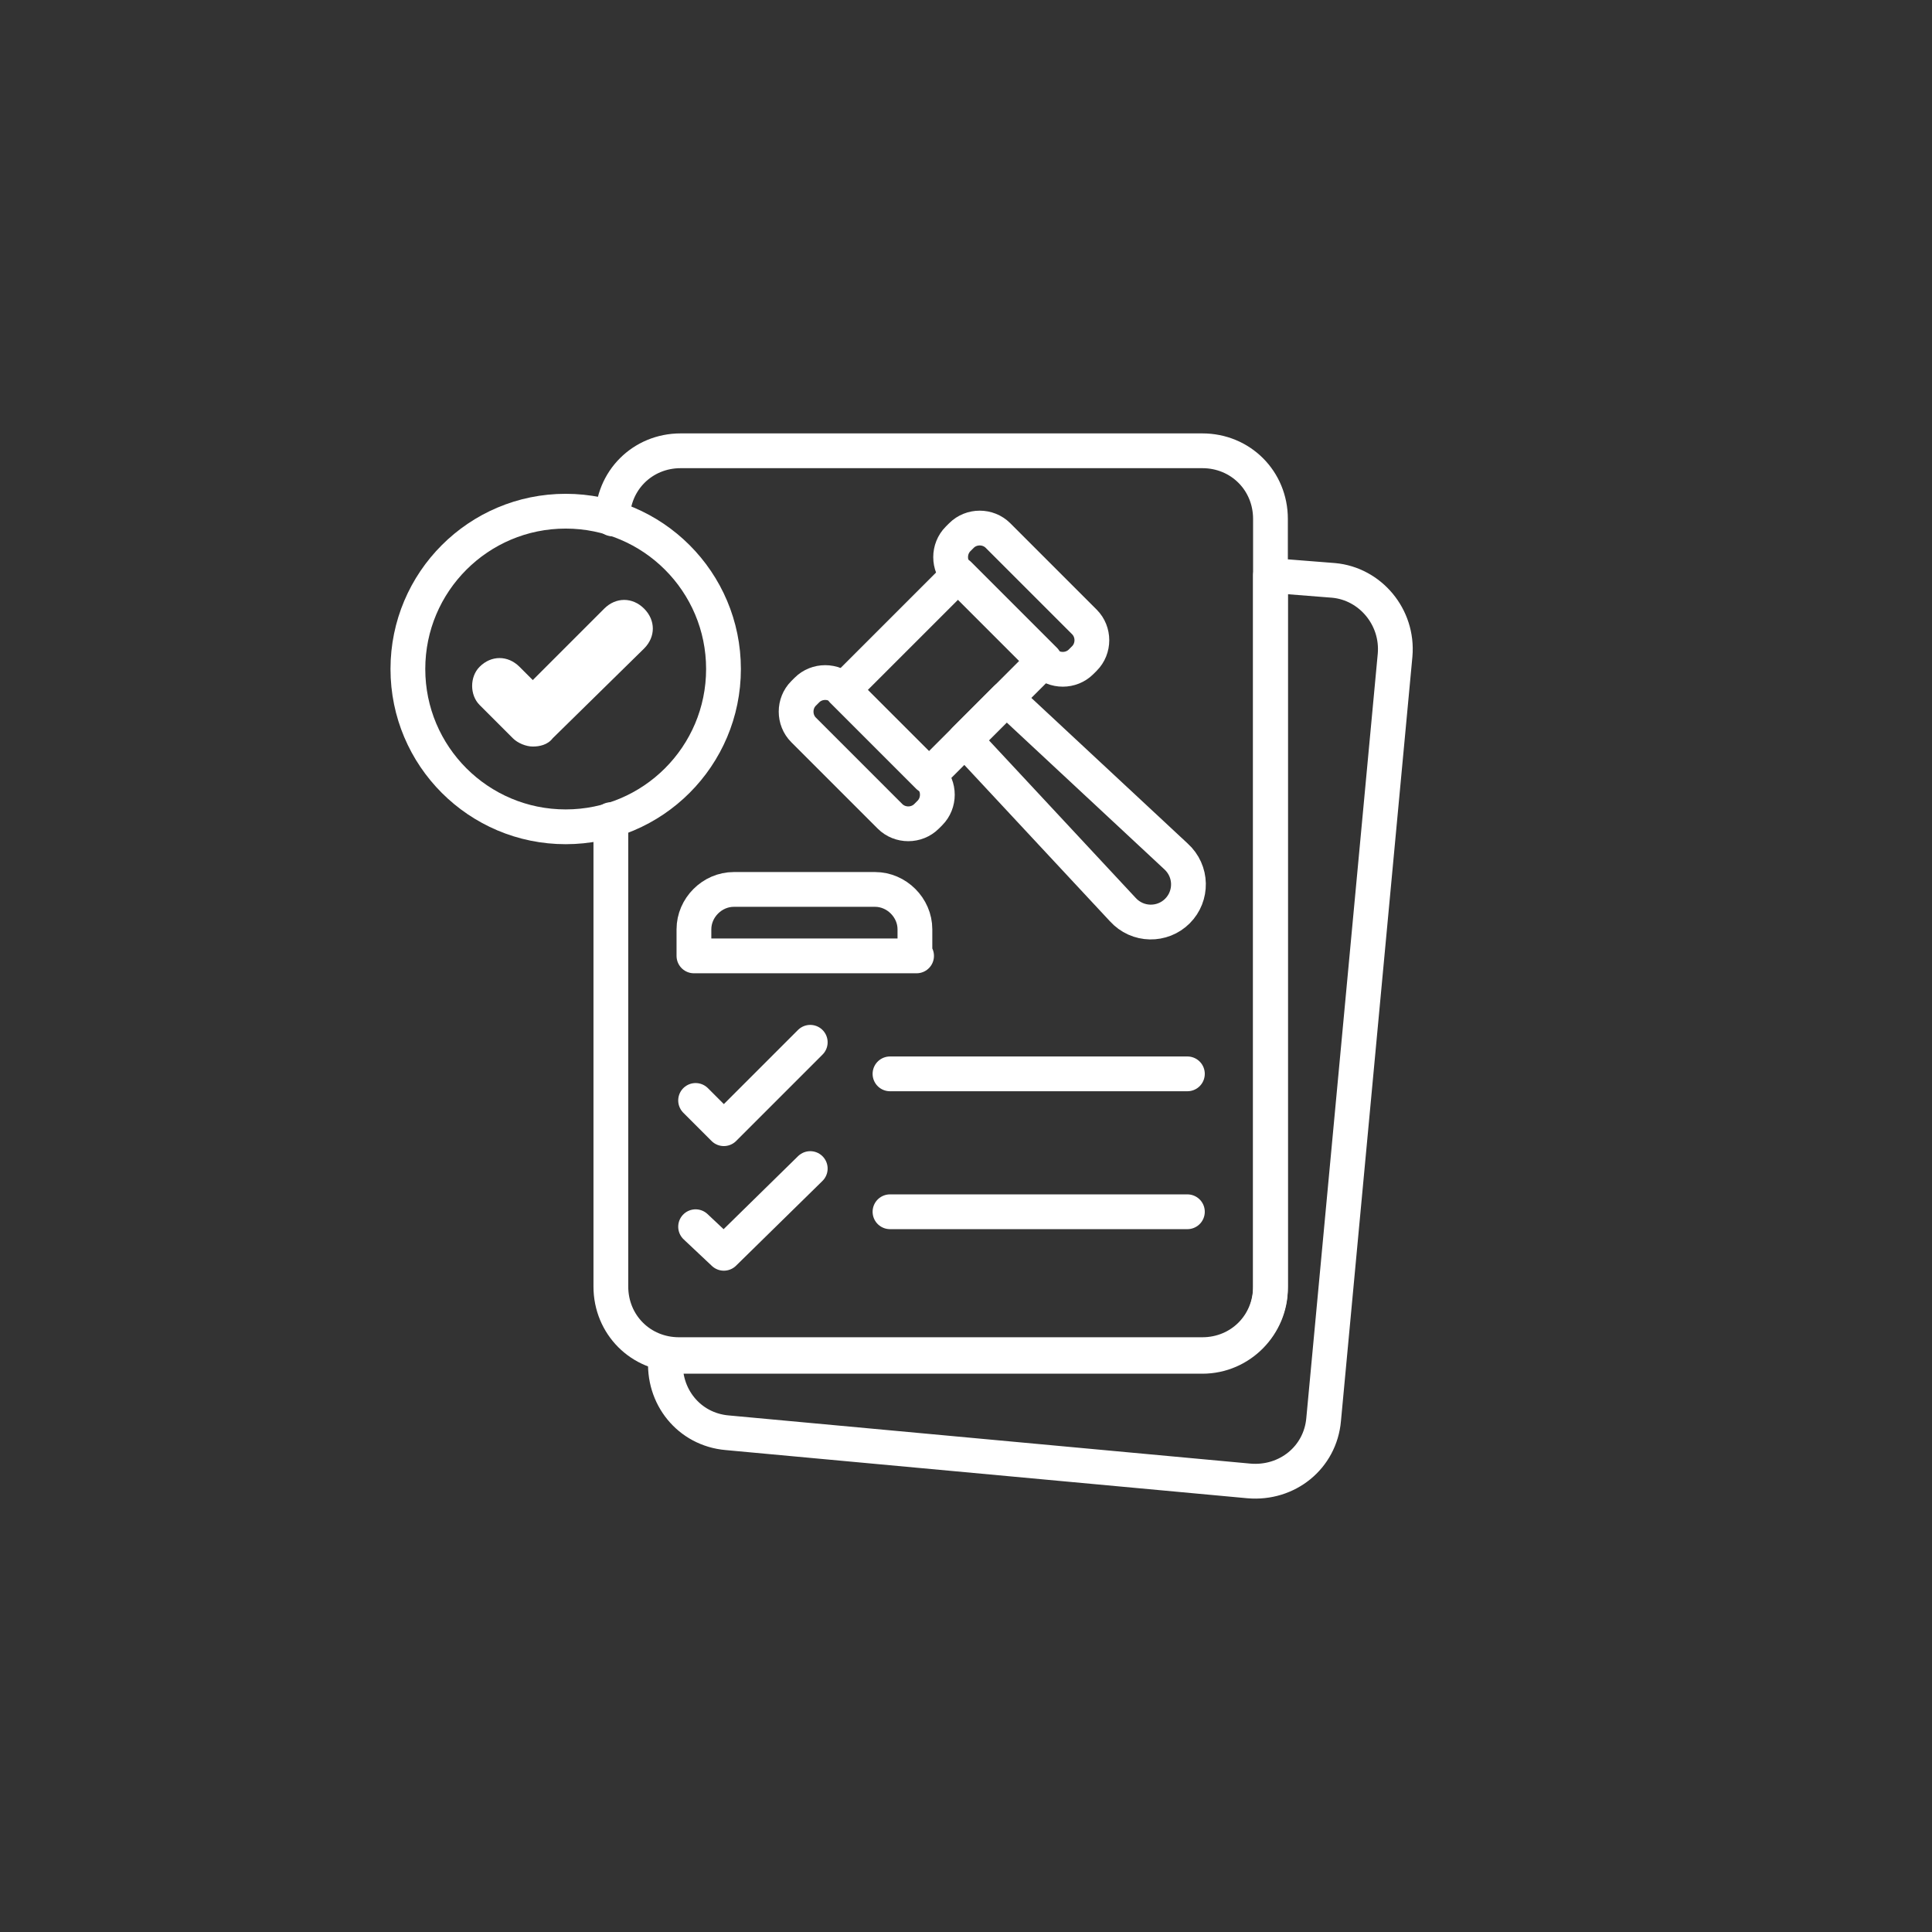 <?xml version="1.0" encoding="UTF-8"?><svg xmlns="http://www.w3.org/2000/svg" width="150" height="150" viewBox="0 0 150 150"><rect x="0" y="0" width="150" height="150" fill="#333333" stroke="none"/><defs><style>.f{isolation:isolate;}.g{stroke:#fff;stroke-linecap:round;stroke-linejoin:round;stroke-width:2.7px;}.g,.h{fill:none;}.h,.i{stroke-width:0px;}.i{fill:#fff;}</style></defs><g class="f"><g id="c"><path class="g" d="M47.427,63.637v36.248c0,2.967,2.322,5.289,5.289,5.289h40.634c2.967,0,5.289-2.322,5.289-5.289v-59.597c0-2.967-2.322-5.289-5.289-5.289h-40.505c-2.967,0-5.289,2.322-5.289,5.289"/><path class="g" d="M108.314,50.867l-5.547,59.339c-.258,2.967-2.838,5.031-5.805,4.773l-40.505-3.741c-2.967-.258-5.031-2.838-4.773-5.805v-.258c.258,0,.645.129,1.032.129h40.634c2.967,0,5.289-2.451,5.289-5.289v-55.34l4.902.387c2.838.258,5.031,2.838,4.773,5.805h0Z"/><path class="g" d="M71.163,74.215h-17.286v-2.064c0-1.677,1.419-3.096,3.096-3.096h10.965c1.677,0,3.096,1.419,3.096,3.096v2.064h.129Z"/><path class="g" d="M65.417,53.618l9.029-9.029,6.658,6.658-9.029,9.029-6.658-6.658Z"/><path class="g" d="M71.937,63.379l.258-.258c.774-.774.774-2.064,0-2.838l-6.708-6.708c-.774-.774-2.064-.774-2.838,0l-.258.258c-.774.774-.774,2.064,0,2.838l6.708,6.708c.774.774,2.064.774,2.838,0Z"/><path class="g" d="M83.934,51.383l.258-.258c.774-.774.774-2.064,0-2.838l-6.708-6.708c-.774-.774-2.064-.774-2.838,0l-.258.258c-.774.774-.774,2.064,0,2.838l6.708,6.708c.774.774,2.064.774,2.838,0Z"/><path class="g" d="M91.416,70.732c-1.161,1.161-3.096,1.161-4.257-.129l-12.255-13.158,3.225-3.225,13.158,12.255c1.29,1.161,1.29,3.096.129,4.257Z"/><path class="g" d="M54.006,85.438l2.193,2.193,6.708-6.708"/><path class="g" d="M54.006,95.242l2.193,2.064,6.708-6.579"/><path class="g" d="M69.099,83.374h23.09"/><path class="g" d="M69.099,94.081h23.09"/><circle class="g" cx="43.92" cy="51.941" r="12.252"/><path class="i" d="M41.365,57.961c-.516,0-1.161-.258-1.548-.645l-2.58-2.58c-.774-.774-.774-2.193,0-2.967.903-.903,2.193-.903,3.096,0l1.032,1.032,5.547-5.547c.903-.903,2.193-.903,3.096,0s.903,2.193,0,3.096l-7.095,6.966c-.387.516-1.032.645-1.548.645Z"/><rect class="h" x="25" y="25" width="100" height="100"/></g></g></svg>